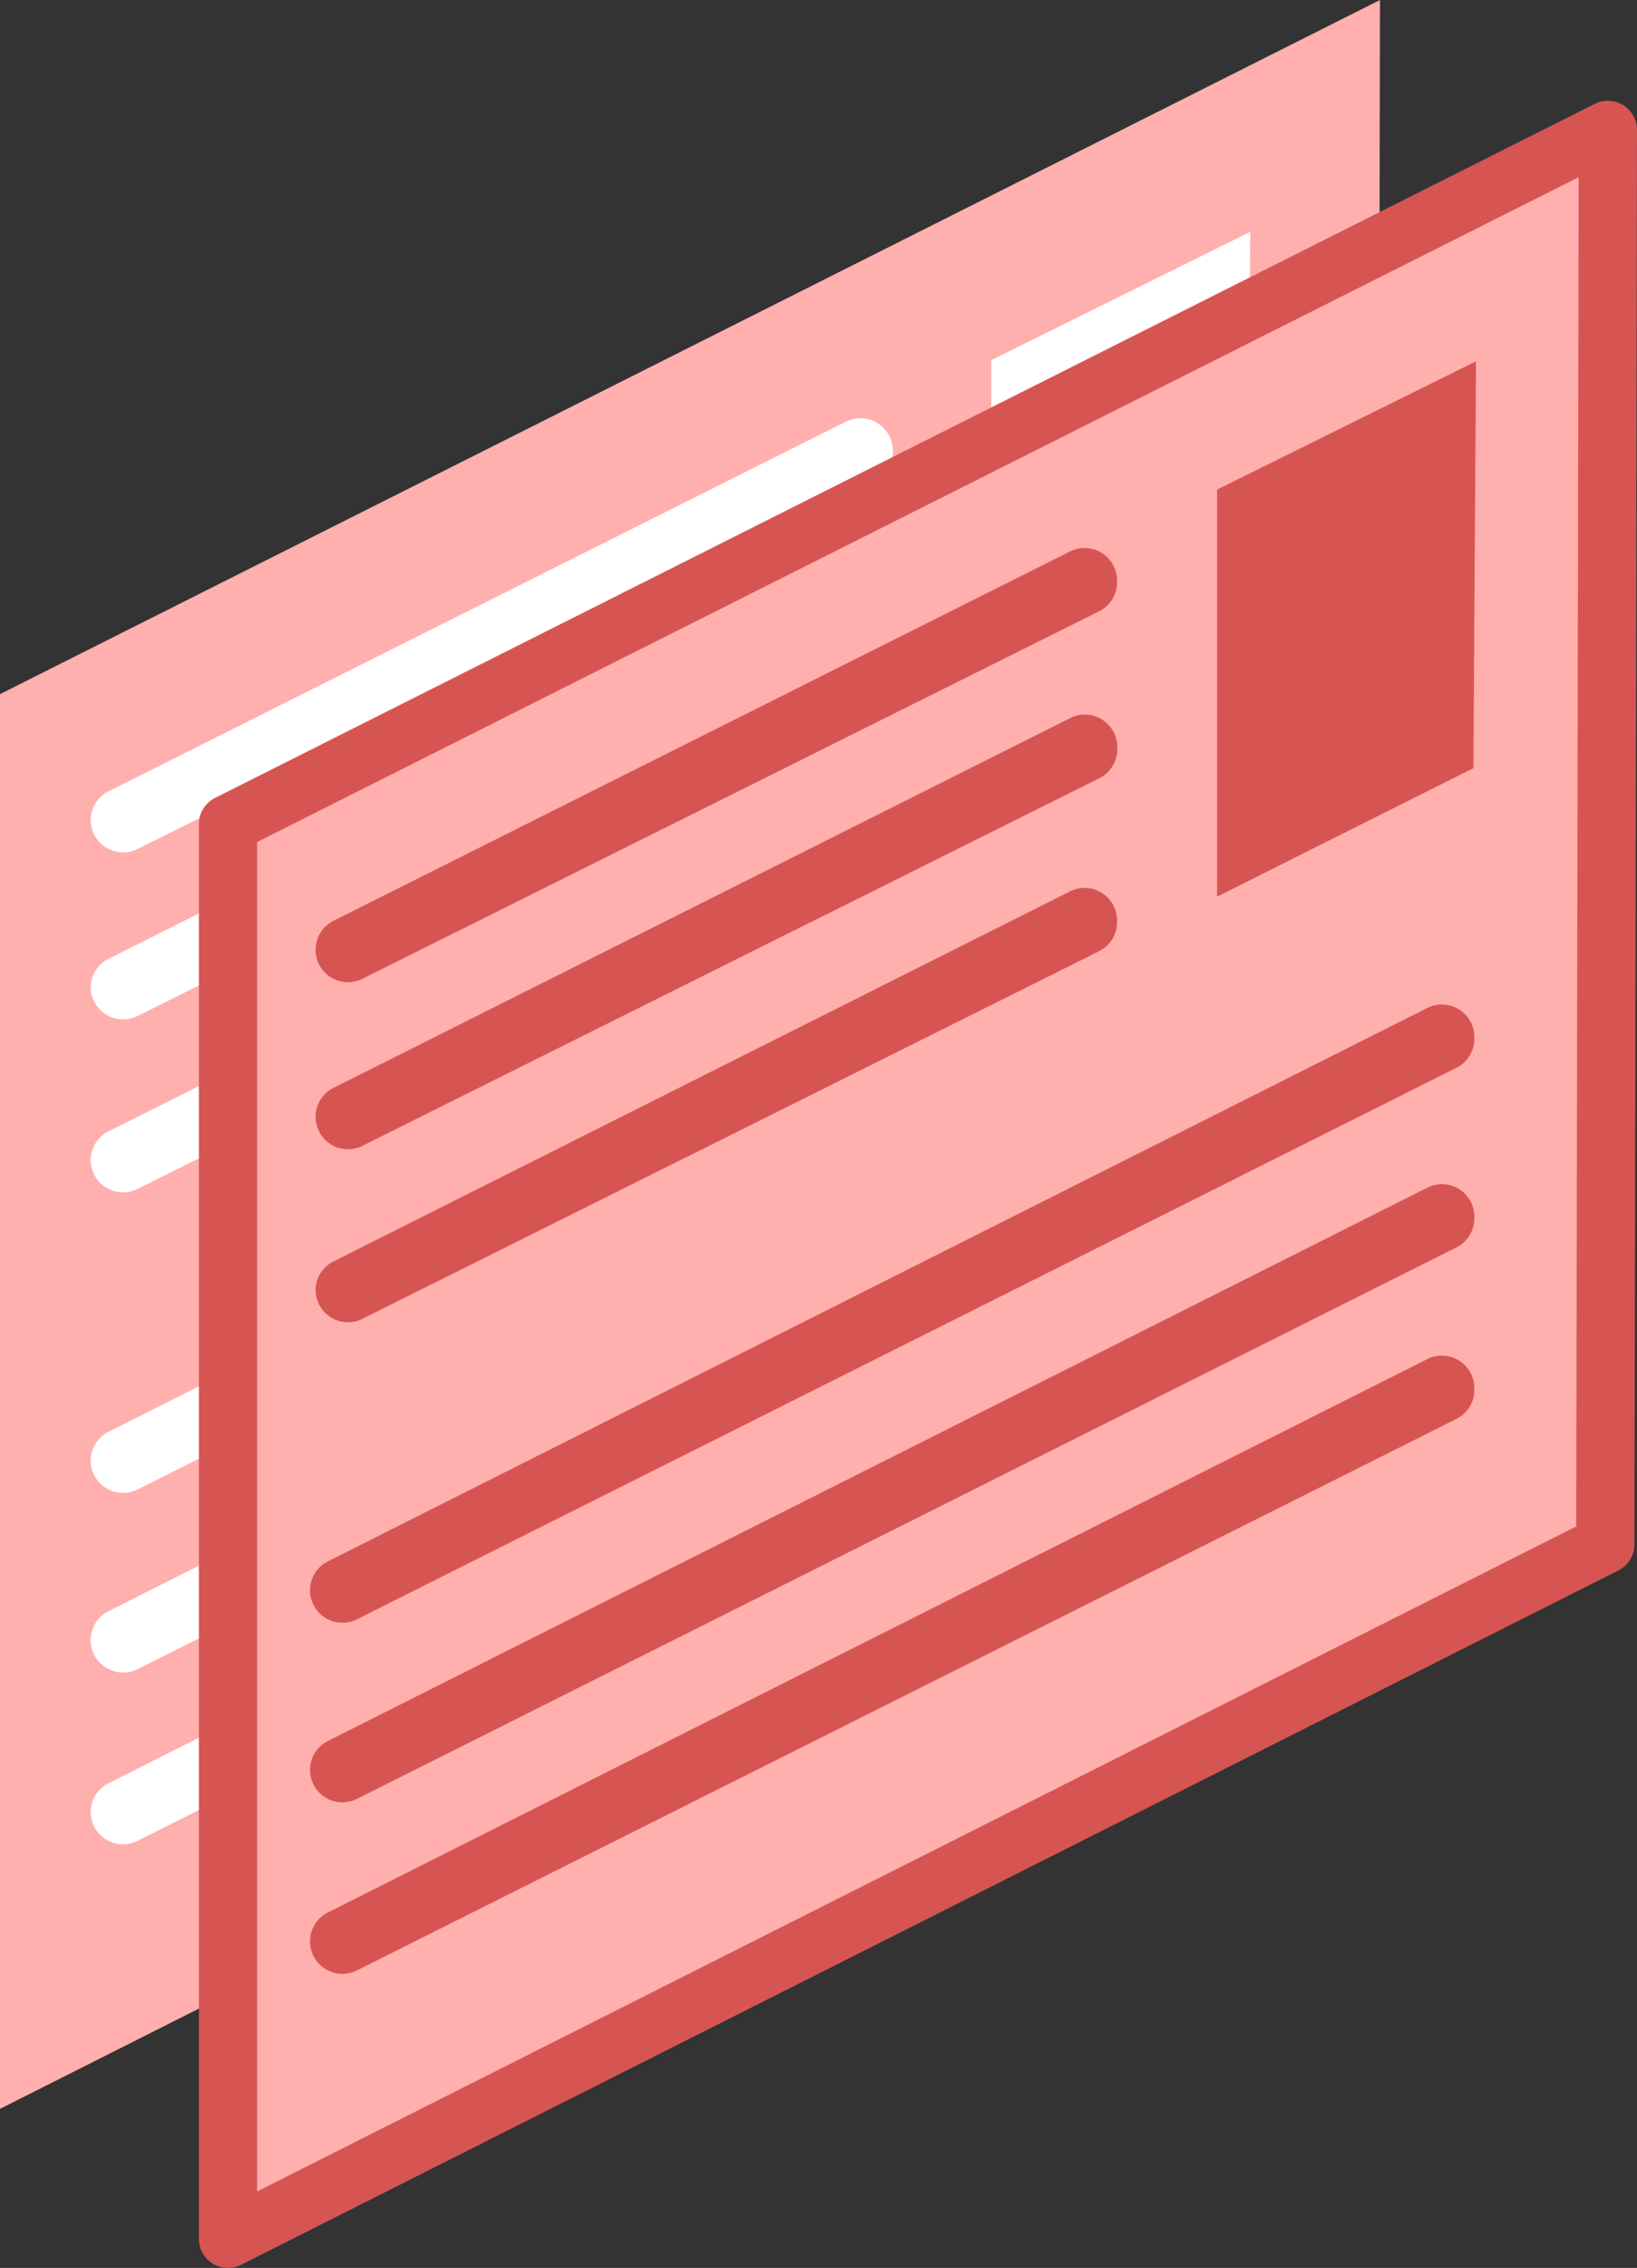 <svg xmlns="http://www.w3.org/2000/svg" width="140.5" height="194.5" viewBox="0 0 140.5 194.5">
  <rect x="0" y="0" width="140.5" height="194.5" fill="#333333" stroke="none"/>
  <g id="SVGIconsSet_Leads" transform="translate(-19.22 -2.74)">
    <path id="Tracé_4" data-name="Tracé 4" d="M19.22,183.6V62.271L137.66,2.74l-.219,121.309Z" fill="#ffafae"/>
    <path id="Tracé_5" data-name="Tracé 5" d="M104.88,68.53V33.62l22.22-11-.21,34.89Z" transform="translate(-0.573)" fill="#fff"/>
    <path id="Tracé_6" data-name="Tracé 6" d="M27,102.29h0a2.78,2.78,0,0,0,4,2.49L94.31,73.25a2.78,2.78,0,0,0,1.54-2.51v-.17a2.79,2.79,0,0,0-4-2.47L28.57,99.81A2.78,2.78,0,0,0,27,102.29Z" transform="translate(0 -0.063)" fill="#fff"/>
    <path id="Tracé_7" data-name="Tracé 7" d="M27,128.09h0a2.79,2.79,0,0,0,4,2.49l94.32-47.31a2.78,2.78,0,0,0,1.54-2.51v-.17a2.79,2.79,0,0,0-4-2.47L28.57,125.6A2.78,2.78,0,0,0,27,128.09Z" transform="translate(0 -0.081)" fill="#fff"/>
    <path id="Tracé_8" data-name="Tracé 8" d="M27,143.51h0A2.79,2.79,0,0,0,31,146l94.32-47.31a2.78,2.78,0,0,0,1.54-2.51V96a2.79,2.79,0,0,0-4-2.47L28.57,141A2.78,2.78,0,0,0,27,143.51Z" transform="translate(0 -0.098)" fill="#fff"/>
    <path id="Tracé_9" data-name="Tracé 9" d="M27,158.25h0a2.78,2.78,0,0,0,4,2.49l94.32-47.3a2.79,2.79,0,0,0,1.54-2.51v-.17a2.79,2.79,0,0,0-4-2.47L28.57,155.77A2.78,2.78,0,0,0,27,158.25Z" transform="translate(0 -0.113)" fill="#fff"/>
    <path id="Tracé_10" data-name="Tracé 10" d="M27,87.45h0a2.79,2.79,0,0,0,4,2.49L94.31,58.41a2.79,2.79,0,0,0,1.54-2.52v-.17a2.78,2.78,0,0,0-4-2.46L28.57,85A2.79,2.79,0,0,0,27,87.45Z" transform="translate(0 -0.049)" fill="#fff"/>
    <path id="Tracé_11" data-name="Tracé 11" d="M27,73.11h0a2.79,2.79,0,0,0,4,2.49L94.31,44.07a2.79,2.79,0,0,0,1.54-2.51v-.17a2.79,2.79,0,0,0-4-2.47L28.57,70.62A2.79,2.79,0,0,0,27,73.11Z" transform="translate(0 -0.035)" fill="#fff"/>
    <path id="Tracé_12" data-name="Tracé 12" d="M38.79,194.74V73.411L157.22,13.88,157,135.189Z" transform="translate(0)" fill="#ffafae" stroke="#d65553" stroke-linecap="round" stroke-linejoin="round" stroke-width="5"/>
    <path id="Tracé_13" data-name="Tracé 13" d="M124.46,79.67V44.76l22.22-11-.22,34.89Z" transform="translate(-0.78 -0.032)" fill="#d65553"/>
    <path id="Tracé_14" data-name="Tracé 14" d="M46.61,113.43h0a2.78,2.78,0,0,0,4,2.5l63.25-31.54a2.78,2.78,0,0,0,1.54-2.51v-.17a2.79,2.79,0,0,0-4-2.47L48.14,111A2.77,2.77,0,0,0,46.61,113.43Z" transform="translate(-0.305 -0.074)" fill="#d65553"/>
    <path id="Tracé_15" data-name="Tracé 15" d="M46.61,139.23h0a2.78,2.78,0,0,0,4,2.49L145,94.41a2.78,2.78,0,0,0,1.54-2.51v-.17a2.79,2.79,0,0,0-4-2.47l-94.4,47.48a2.77,2.77,0,0,0-1.53,2.49Z" transform="translate(-0.78 -0.093)" fill="#d65553"/>
    <path id="Tracé_16" data-name="Tracé 16" d="M46.61,154.65h0a2.78,2.78,0,0,0,4,2.49L145,109.83a2.78,2.78,0,0,0,1.54-2.51v-.17a2.78,2.78,0,0,0-4-2.46l-94.4,47.47A2.77,2.77,0,0,0,46.61,154.65Z" transform="translate(-0.78 -0.11)" fill="#d65553"/>
    <path id="Tracé_17" data-name="Tracé 17" d="M46.61,169.39h0a2.78,2.78,0,0,0,4,2.5L145,124.58a2.78,2.78,0,0,0,1.54-2.51v-.17a2.79,2.79,0,0,0-4-2.47l-94.4,47.48a2.77,2.77,0,0,0-1.53,2.48Z" transform="translate(-0.78 -0.15)" fill="#d65553"/>
    <path id="Tracé_18" data-name="Tracé 18" d="M46.61,98.59h0a2.78,2.78,0,0,0,4,2.49l63.25-31.53A2.79,2.79,0,0,0,115.42,67v-.17a2.79,2.79,0,0,0-4-2.47L48.14,96.1A2.78,2.78,0,0,0,46.61,98.59Z" transform="translate(-0.305 -0.059)" fill="#d65553"/>
    <path id="Tracé_19" data-name="Tracé 19" d="M46.61,84.25h0a2.78,2.78,0,0,0,4,2.49l63.25-31.53a2.79,2.79,0,0,0,1.54-2.51v-.17a2.79,2.79,0,0,0-4-2.47L48.14,81.76A2.8,2.8,0,0,0,46.61,84.25Z" transform="translate(-0.305 -0.046)" fill="#d65553"/>
  </g>
</svg>

